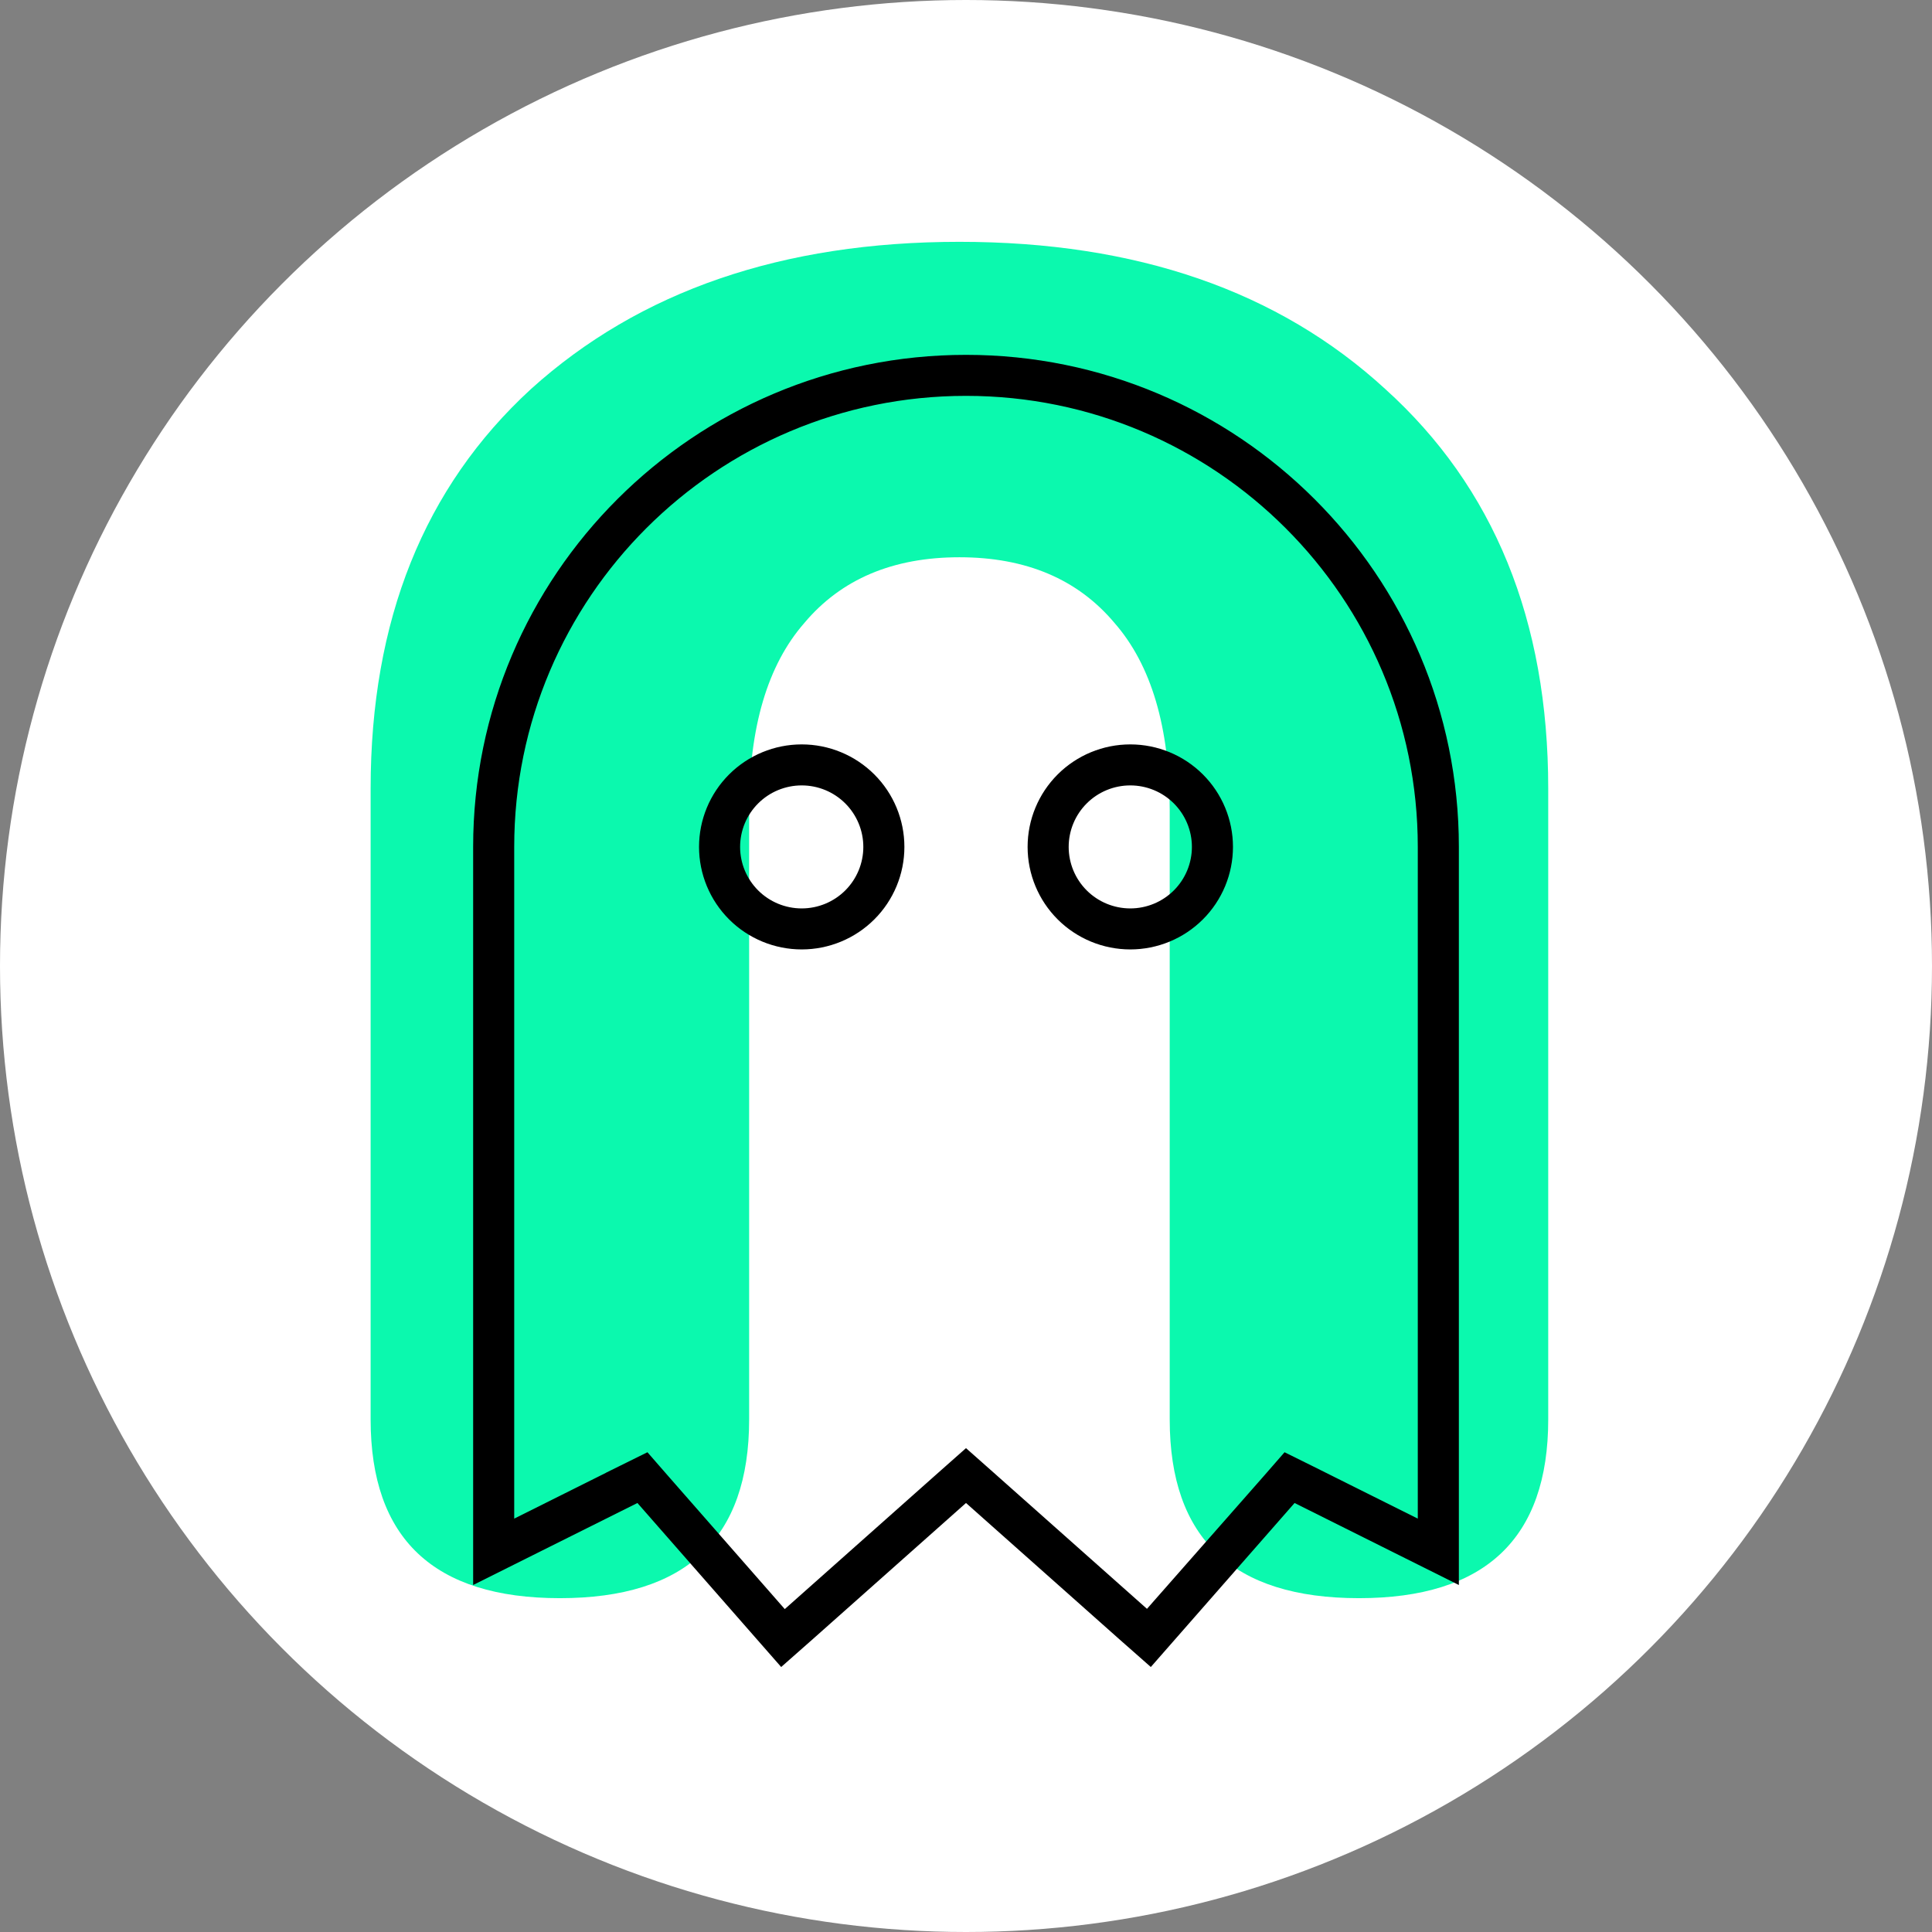 <svg xmlns="http://www.w3.org/2000/svg" version="1.1" xmlns:xlink="http://www.w3.org/1999/xlink" width="367" height="367"><rect width="100%" height="100%" fill="#808080" stroke="none"/><svg width="367" height="367" viewBox="0 0 367 367" fill="none" xmlns="http://www.w3.org/2000/svg">
<circle cx="183.5" cy="183.5" r="183.5" fill="white"></circle>
<path d="M106.355 303.586C82.388 303.586 70.404 292.269 70.404 269.633V149.796C70.404 117.839 80.557 92.541 100.863 73.899C121.501 55.258 148.631 45.937 182.252 45.937C215.873 45.937 242.836 55.258 263.142 73.899C283.78 92.541 294.099 117.839 294.099 149.796V269.633C294.099 292.269 282.116 303.586 258.148 303.586C234.181 303.586 222.197 292.269 222.197 269.633V153.79C222.197 138.145 218.702 126.328 211.712 118.339C204.721 110.017 194.901 105.856 182.252 105.856C169.602 105.856 159.782 110.017 152.792 118.339C145.801 126.328 142.306 138.145 142.306 153.79V269.633C142.306 292.269 130.322 303.586 106.355 303.586Z" fill="#0BF9AE"></path>
<path d="M183.5 69.408C234.086 69.408 275.123 110.383 275.123 160.879V297.851L270.214 295.4L246.808 283.717L245.427 283.027L244.411 284.188L222.224 309.503L218.426 313.835L214.08 310.002H214.079L184.829 284.011L183.5 282.83L182.172 284.011L152.921 310.002L148.573 313.835L144.776 309.503L122.589 284.188L121.572 283.027L120.192 283.717L96.786 295.4L91.878 297.85V160.879C91.878 110.383 132.914 69.408 183.5 69.408ZM183.5 73.197C135.002 73.198 95.679 112.452 95.679 160.879V291.709L98.573 290.265L118.467 280.334L118.466 280.333L122.492 278.342L125.429 281.709L125.432 281.712L147.57 306.979L148.897 308.493L150.403 307.155L179.659 281.158L183.5 277.758L187.34 281.158V281.159L216.548 307.107L218.051 308.441L219.379 306.933L241.565 281.716L241.571 281.709L244.507 278.342L248.539 280.337L268.427 290.265L271.321 291.709V160.879C271.321 112.452 231.998 73.197 183.5 73.197ZM152.293 143.405C156.936 143.405 161.389 145.247 164.672 148.524C167.954 151.801 169.797 156.246 169.797 160.879C169.797 165.512 167.954 169.955 164.672 173.232C161.389 176.51 156.936 178.352 152.293 178.352C147.649 178.352 143.196 176.51 139.914 173.232C136.631 169.955 134.788 165.512 134.788 160.879C134.788 156.246 136.631 151.801 139.914 148.524C143.196 145.247 147.649 143.405 152.293 143.405ZM214.708 143.405C219.351 143.405 223.804 145.247 227.087 148.524C230.369 151.801 232.213 156.246 232.213 160.879C232.212 165.512 230.369 169.955 227.087 173.232C223.804 176.51 219.351 178.352 214.708 178.352C210.064 178.352 205.611 176.51 202.329 173.232C199.046 169.955 197.203 165.512 197.203 160.879C197.203 156.246 199.046 151.801 202.329 148.524C205.611 145.247 210.064 143.405 214.708 143.405ZM152.293 147.195C148.659 147.195 145.174 148.635 142.604 151.201C140.034 153.767 138.589 157.249 138.589 160.879C138.59 164.509 140.034 167.99 142.604 170.556C145.174 173.122 148.659 174.562 152.293 174.562C155.926 174.562 159.411 173.122 161.981 170.556C164.551 167.99 165.996 164.509 165.996 160.879C165.996 157.249 164.551 153.767 161.981 151.201C159.411 148.635 155.926 147.195 152.293 147.195ZM214.708 147.195C211.075 147.195 207.589 148.635 205.019 151.201C202.449 153.767 201.005 157.249 201.005 160.879C201.005 164.509 202.449 167.99 205.019 170.556C207.589 173.122 211.074 174.562 214.708 174.562C218.341 174.562 221.826 173.121 224.396 170.556C226.966 167.99 228.411 164.509 228.411 160.879C228.411 157.249 226.966 153.767 224.396 151.201C221.826 148.635 218.341 147.195 214.708 147.195Z" fill="#012117" stroke="black" stroke-width="4"></path>
</svg><style>@media (prefers-color-scheme: light) { :root { filter: none; } }
@media (prefers-color-scheme: dark) { :root { filter: none; } }
</style></svg>